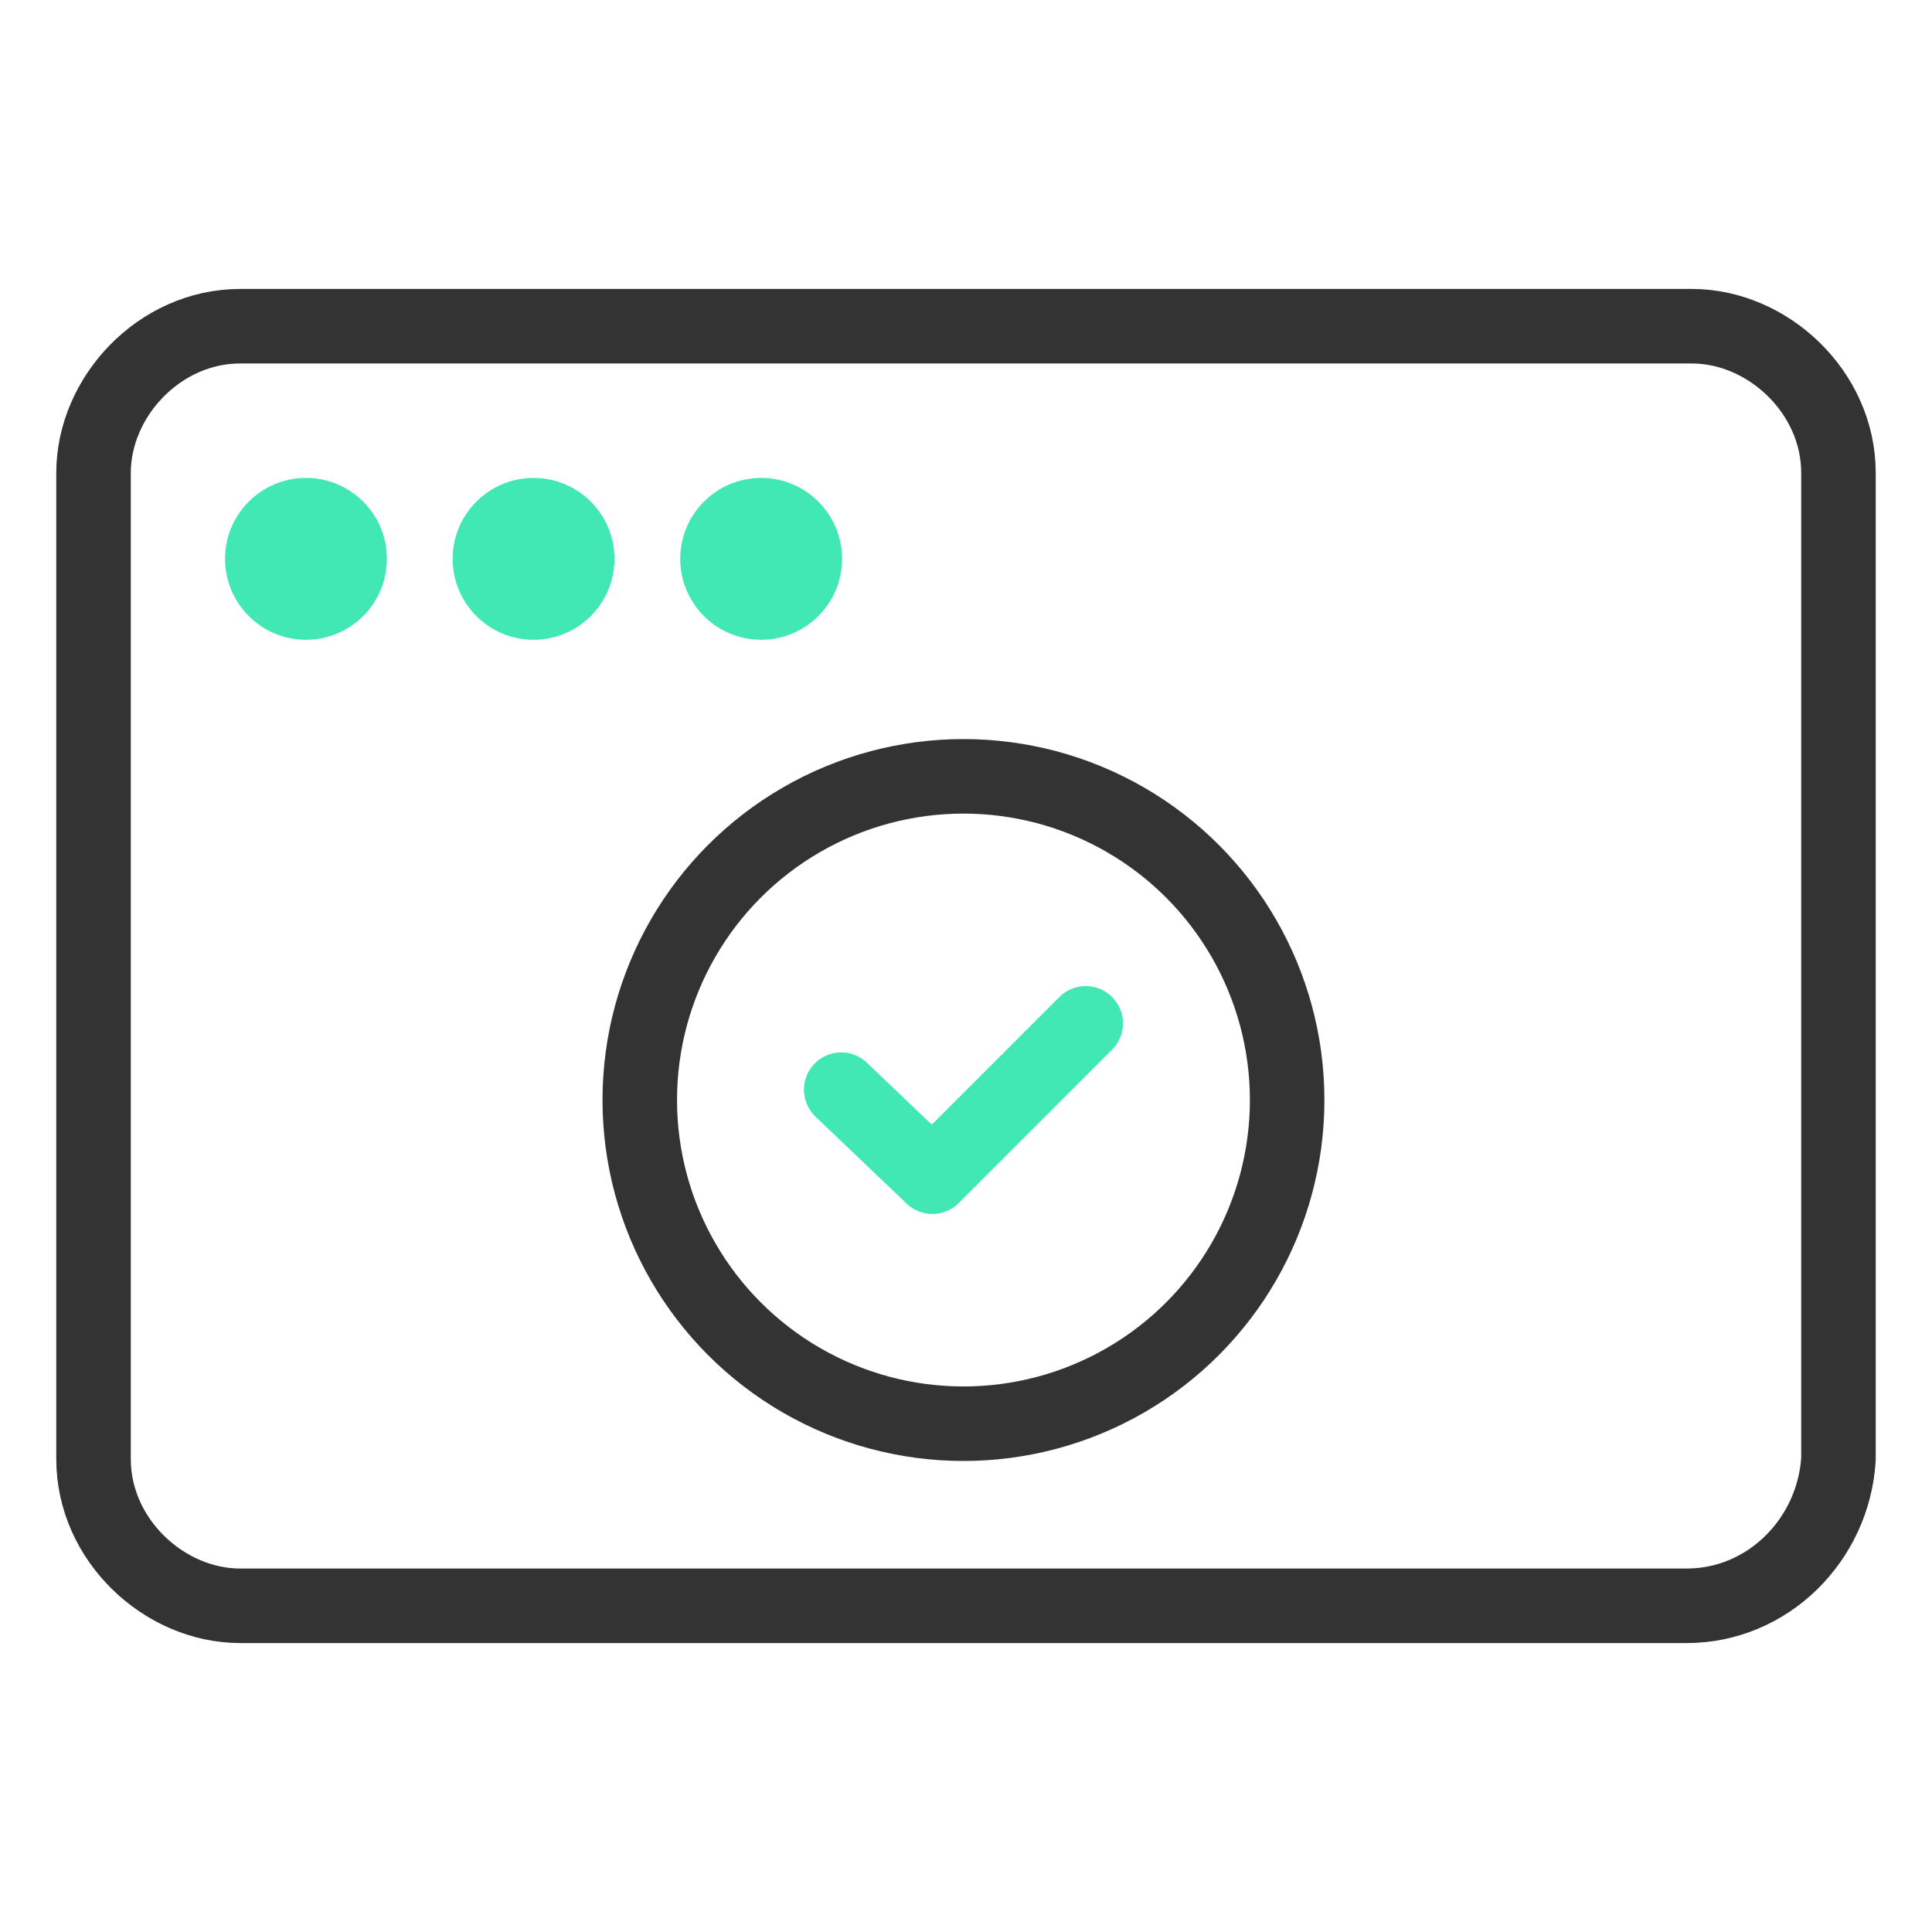 <?xml version="1.0" encoding="UTF-8"?>
<svg id="Layer_1" data-name="Layer 1" xmlns="http://www.w3.org/2000/svg" version="1.1" viewBox="0 0 70 70">
  <defs>
    <style>
      .cls-1 {
        fill: #42e8b4;
        stroke-width: 0px;
      }

      .cls-2, .cls-3 {
        stroke: #333;
      }

      .cls-2, .cls-3, .cls-4 {
        fill: none;
        stroke-width: 2.7px;
      }

      .cls-2, .cls-4 {
        stroke-linecap: round;
        stroke-linejoin: round;
      }

      .cls-4 {
        stroke: #42e8b4;
      }
    </style>
  </defs>
  <circle id="Oval" class="cls-3" cx="34.908" cy="39.856" r="11.728"/>
  <polyline class="cls-4" points="30.478 39.481 33.782 42.634 39.338 37.078"/>
  <path id="Path" class="cls-2" d="M61.114,58.181H8.703c-2.749,0-5.314-2.382-5.314-5.314V17.133c0-2.749,2.382-5.314,5.314-5.314h52.594c2.749,0,5.314,2.382,5.314,5.314v35.734c-.183,2.932-2.566,5.314-5.498,5.314Z"/>
  <circle class="cls-1" cx="11.086" cy="20.248" r="2.932"/>
  <circle class="cls-1" cx="19.332" cy="20.248" r="2.932"/>
  <circle class="cls-1" cx="27.578" cy="20.248" r="2.932"/>
</svg>